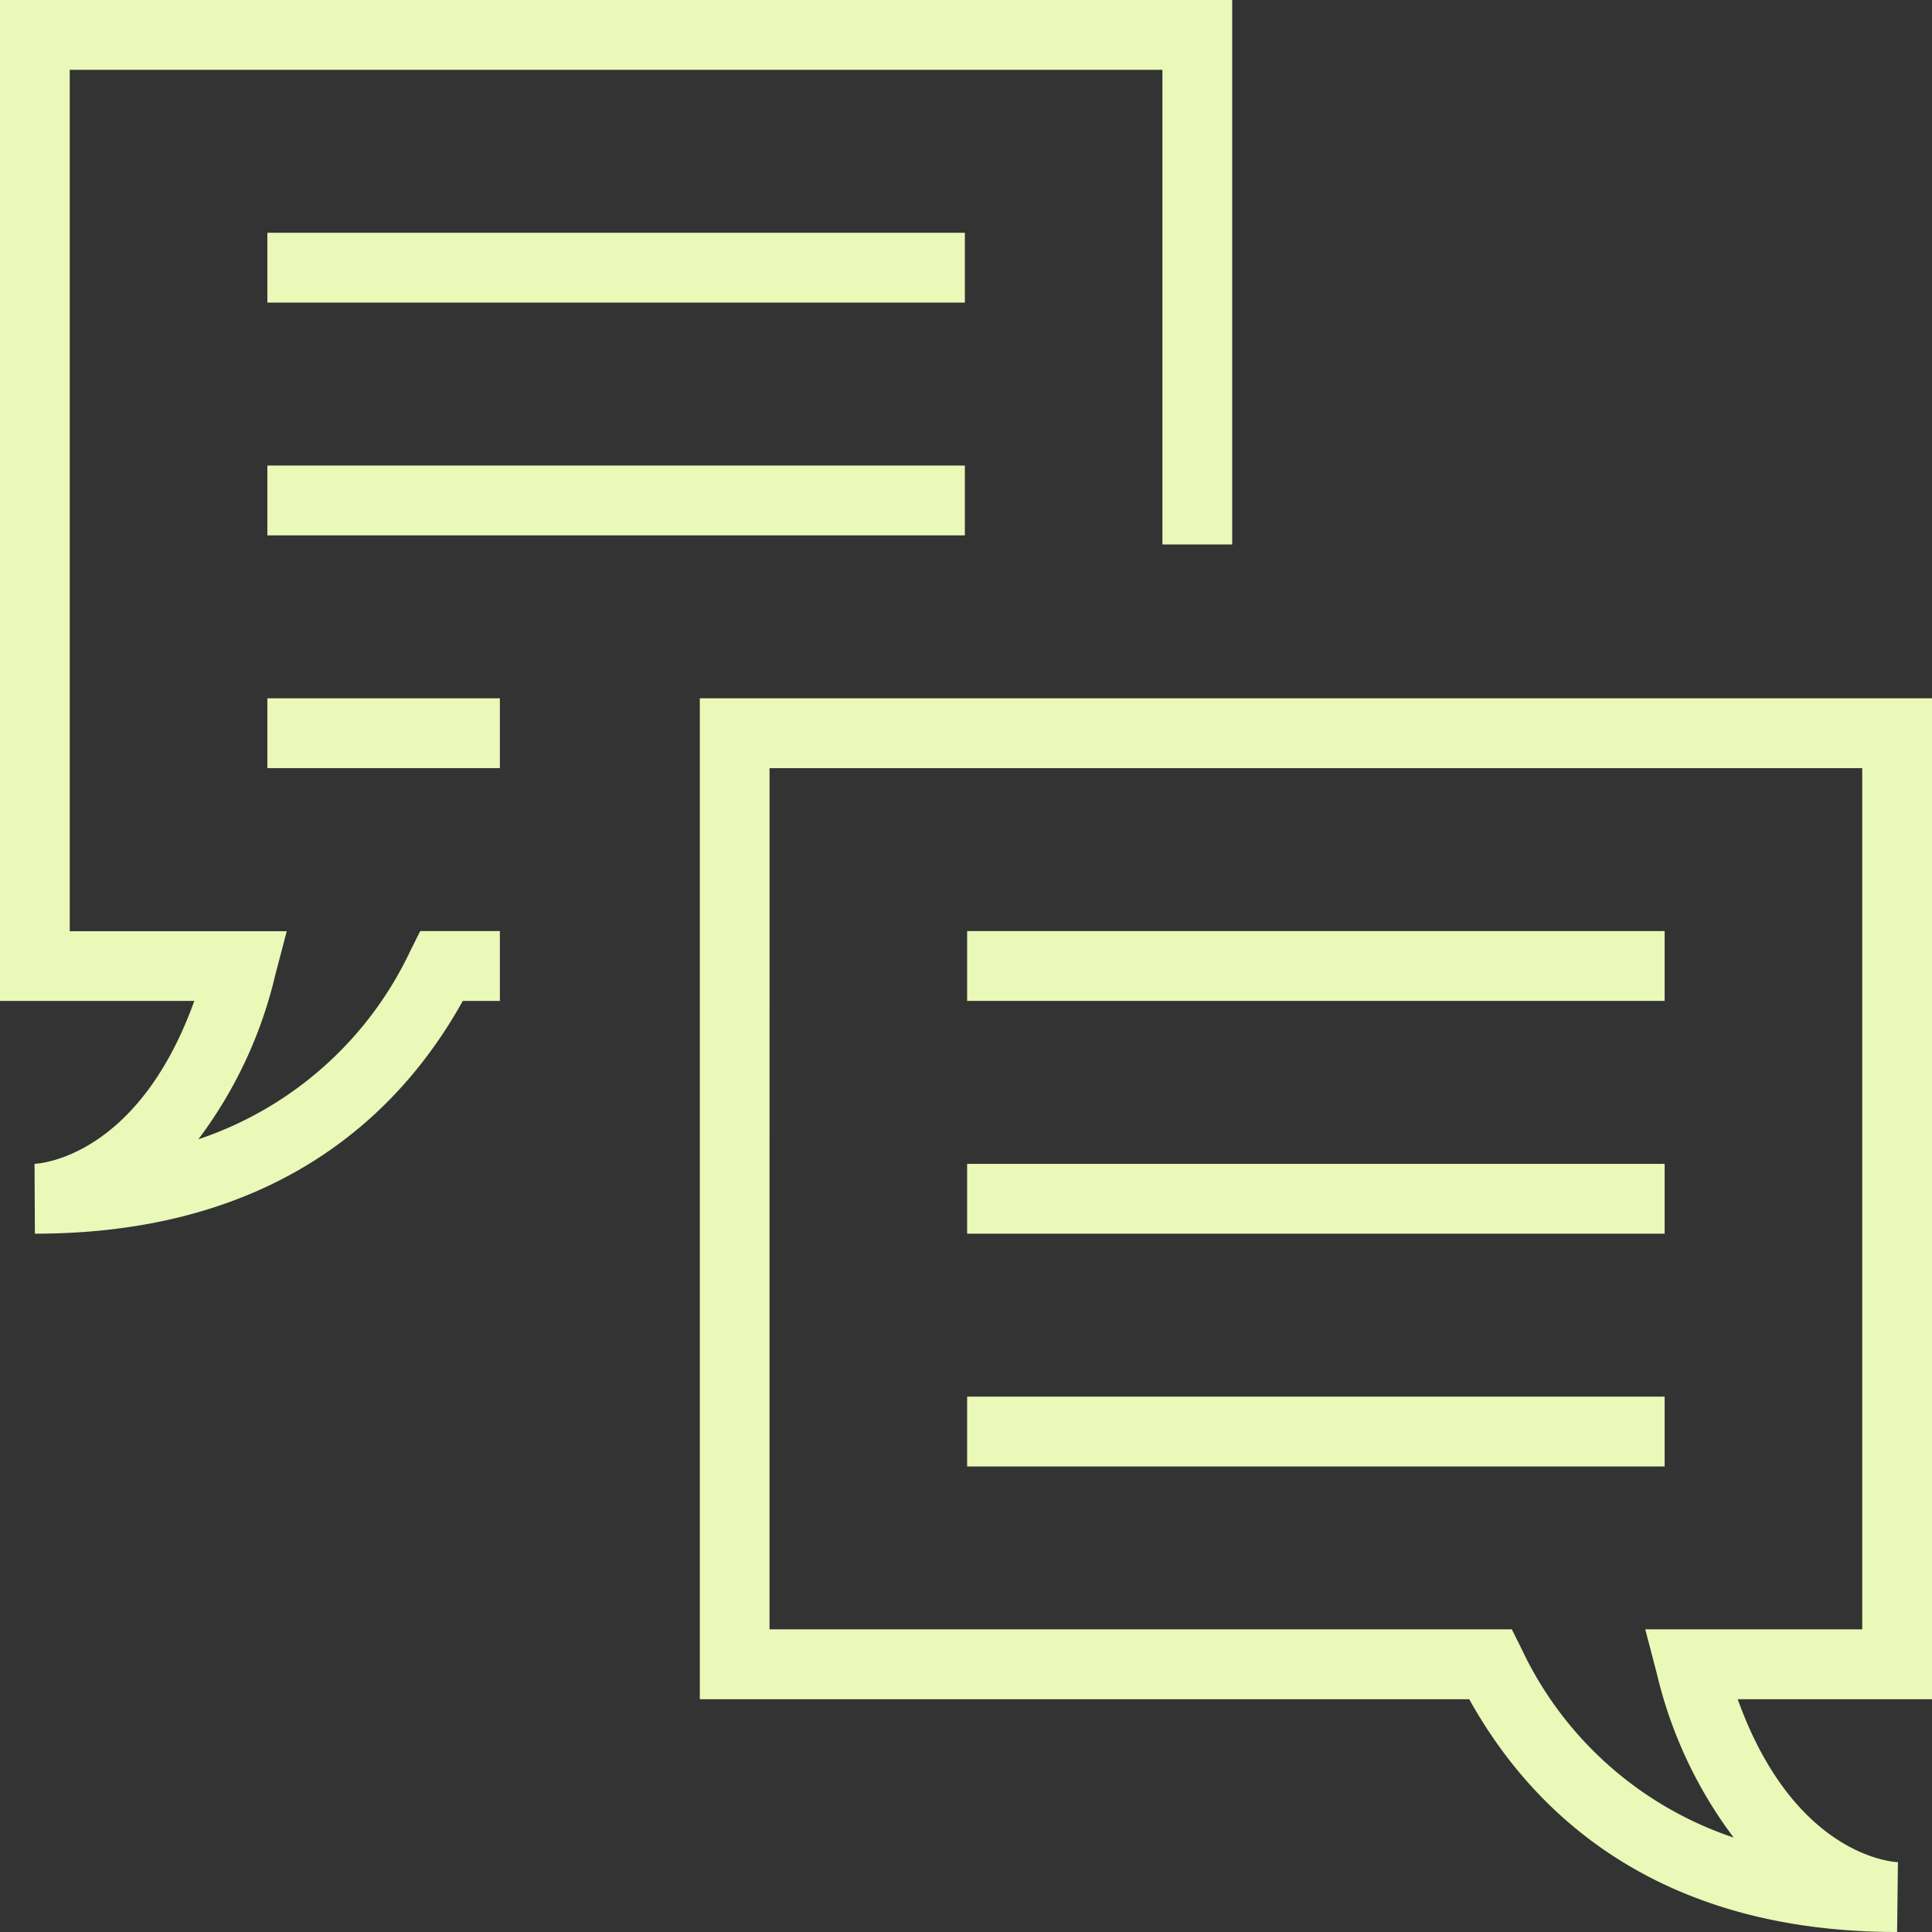 <?xml version="1.0" encoding="utf-8"?>
<svg xmlns="http://www.w3.org/2000/svg" viewBox="1044.99 2472.35 90 90" width="90px" height="90px">
  <rect x="1044.99" y="2472.35" width="90" height="90" fill="#333333" stroke="none"/>
  <defs>
    <clipPath id="clip-1">
      <rect id="rect-1" data-name="Rectangle 61" width="90" height="90" fill="none"/>
    </clipPath>
  </defs>
  <g id="group-1" data-name="Group 60" transform="matrix(1, 0, 0, 1, 1044.99, 2472.35)">
    <g id="group-2" data-name="Group 59" clip-path="url(#clip-1)">
      <path id="path-1" data-name="Path 37" d="M32.6,79.157H68.442C71.3,84.3,77.022,90,88.375,90l.038-3.253c-.212-.008-4.831-.271-7.464-7.59H90V32.53H32.6Zm3.249-43.374h50.9V75.9H76.642l.534,2.04A20.544,20.544,0,0,0,80.76,85.6,16.807,16.807,0,0,1,70.875,76.8l-.45-.9H35.847Z" fill="#eaf8b8"/>
      <rect id="rect-2" data-name="Rectangle 55" width="32.492" height="3.253" transform="translate(45.053 43.373)" fill="#eaf8b8"/>
      <rect id="rect-3" data-name="Rectangle 56" width="32.492" height="3.253" transform="translate(45.053 54.217)" fill="#eaf8b8"/>
      <rect id="rect-4" data-name="Rectangle 57" width="32.492" height="3.253" transform="translate(45.053 65.06)" fill="#eaf8b8"/>
      <path id="path-2" data-name="Path 38" d="M19.125,44.272a16.8,16.8,0,0,1-9.885,8.8,20.529,20.529,0,0,0,3.583-7.654l.535-2.039H3.249V3.253h50.9v22.11H57.4V0H0V46.626H9.052c-2.634,7.319-7.252,7.583-7.443,7.59l.016,3.254c11.353,0,17.078-5.7,19.933-10.844h1.728V43.374H19.575Z" fill="#eaf8b8"/>
      <rect id="rect-5" data-name="Rectangle 58" width="32.492" height="3.253" transform="translate(12.455 10.843)" fill="#eaf8b8"/>
      <rect id="rect-6" data-name="Rectangle 59" width="32.492" height="3.253" transform="translate(12.455 21.687)" fill="#eaf8b8"/>
      <rect id="rect-7" data-name="Rectangle 60" width="10.831" height="3.253" transform="translate(12.455 32.53)" fill="#eaf8b8"/>
    </g>
  </g>
</svg>
